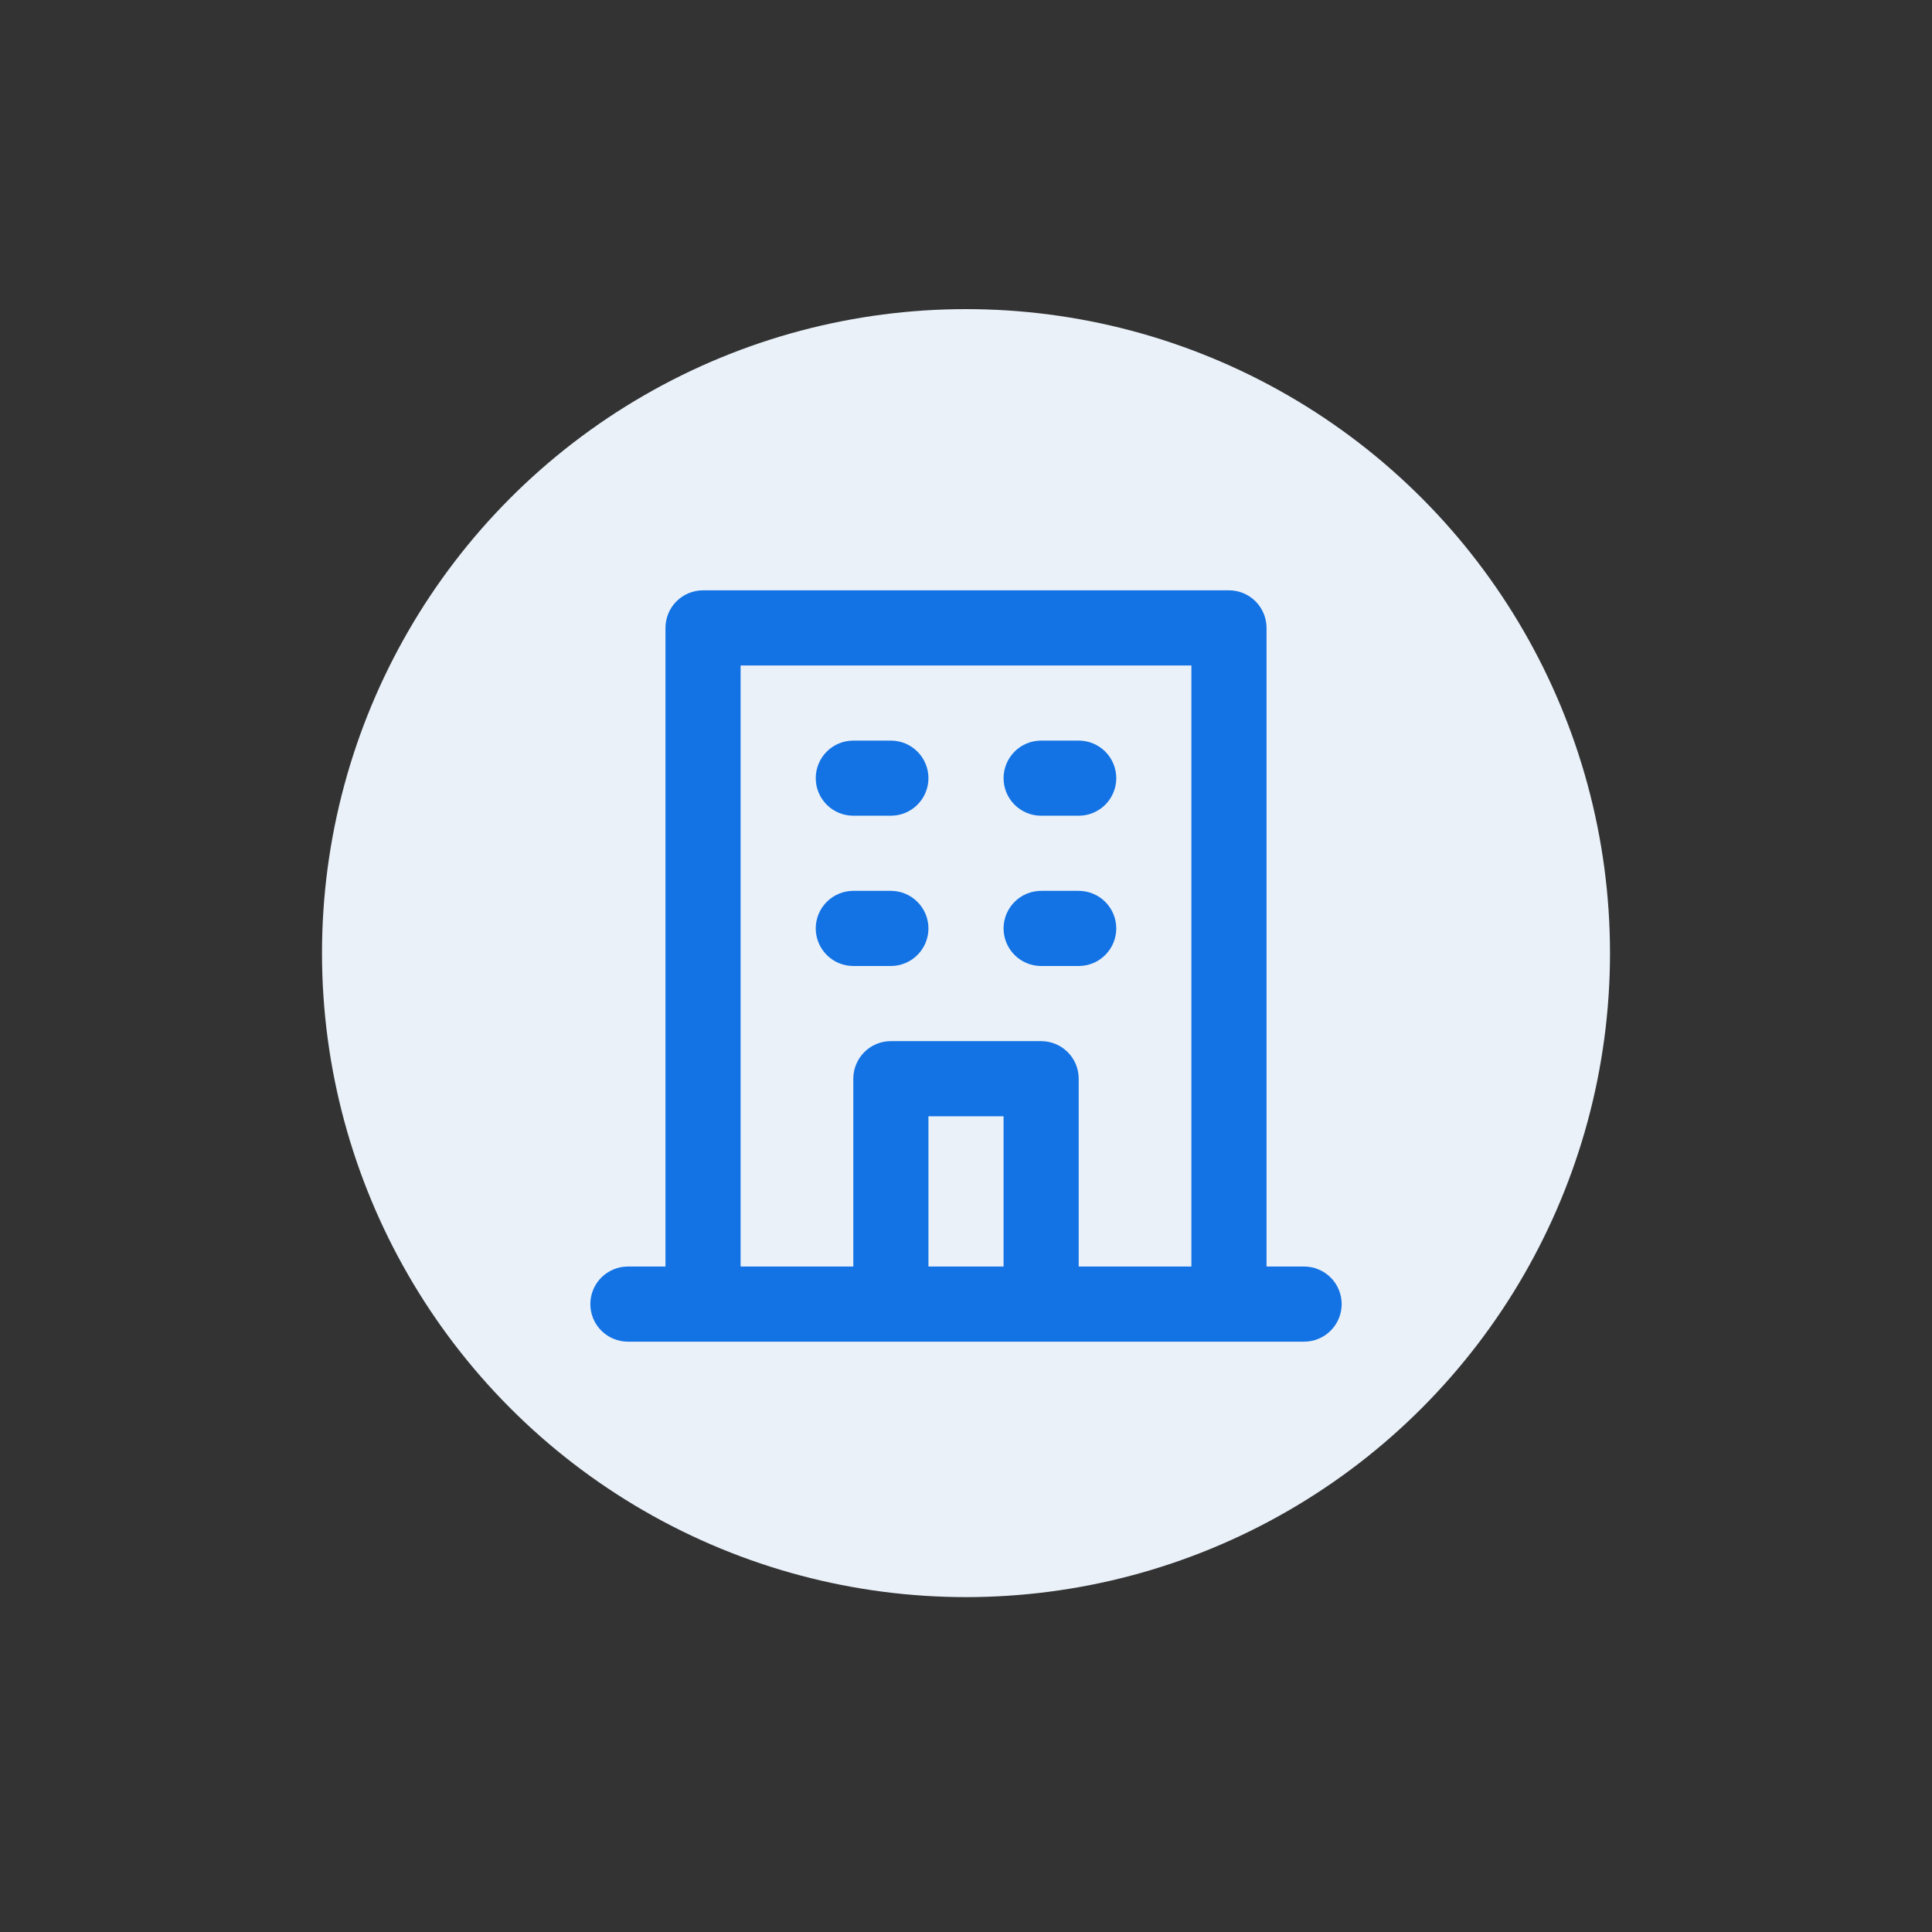 <svg width="150" height="150" viewBox="0 0 150 150" fill="none" xmlns="http://www.w3.org/2000/svg">
<rect x="0" y="0" width="150" height="150" fill="#333333" stroke="none"/>
<circle cx="75" cy="74" r="50" fill="#EAF1F9"/>
<path d="M80.834 63.333H83.75C84.524 63.333 85.266 63.026 85.813 62.479C86.359 61.932 86.667 61.19 86.667 60.416C86.667 59.643 86.359 58.901 85.813 58.354C85.266 57.807 84.524 57.5 83.75 57.5H80.834C80.06 57.5 79.318 57.807 78.771 58.354C78.224 58.901 77.917 59.643 77.917 60.416C77.917 61.19 78.224 61.932 78.771 62.479C79.318 63.026 80.06 63.333 80.834 63.333ZM80.834 75H83.75C84.524 75 85.266 74.692 85.813 74.145C86.359 73.598 86.667 72.857 86.667 72.083C86.667 71.309 86.359 70.568 85.813 70.021C85.266 69.474 84.524 69.166 83.75 69.166H80.834C80.06 69.166 79.318 69.474 78.771 70.021C78.224 70.568 77.917 71.309 77.917 72.083C77.917 72.857 78.224 73.598 78.771 74.145C79.318 74.692 80.06 75 80.834 75ZM66.25 63.333H69.167C69.94 63.333 70.682 63.026 71.229 62.479C71.776 61.932 72.084 61.19 72.084 60.416C72.084 59.643 71.776 58.901 71.229 58.354C70.682 57.807 69.94 57.5 69.167 57.5H66.25C65.477 57.5 64.735 57.807 64.188 58.354C63.641 58.901 63.334 59.643 63.334 60.416C63.334 61.19 63.641 61.932 64.188 62.479C64.735 63.026 65.477 63.333 66.25 63.333ZM66.25 75H69.167C69.94 75 70.682 74.692 71.229 74.145C71.776 73.598 72.084 72.857 72.084 72.083C72.084 71.309 71.776 70.568 71.229 70.021C70.682 69.474 69.94 69.166 69.167 69.166H66.25C65.477 69.166 64.735 69.474 64.188 70.021C63.641 70.568 63.334 71.309 63.334 72.083C63.334 72.857 63.641 73.598 64.188 74.145C64.735 74.692 65.477 75 66.25 75ZM101.25 98.333H98.334V48.75C98.334 47.976 98.026 47.234 97.479 46.687C96.932 46.14 96.19 45.833 95.417 45.833H54.584C53.81 45.833 53.068 46.14 52.521 46.687C51.974 47.234 51.667 47.976 51.667 48.75V98.333H48.75C47.977 98.333 47.235 98.64 46.688 99.187C46.141 99.734 45.834 100.476 45.834 101.25C45.834 102.023 46.141 102.765 46.688 103.312C47.235 103.859 47.977 104.166 48.75 104.166H101.25C102.024 104.166 102.766 103.859 103.313 103.312C103.86 102.765 104.167 102.023 104.167 101.25C104.167 100.476 103.86 99.734 103.313 99.187C102.766 98.64 102.024 98.333 101.25 98.333ZM77.917 98.333H72.084V86.666H77.917V98.333ZM92.5 98.333H83.75V83.75C83.75 82.976 83.443 82.234 82.896 81.687C82.349 81.14 81.607 80.833 80.834 80.833H69.167C68.393 80.833 67.651 81.14 67.104 81.687C66.558 82.234 66.25 82.976 66.25 83.75V98.333H57.5V51.666H92.5V98.333Z" fill="#1373E5"/>
</svg>
